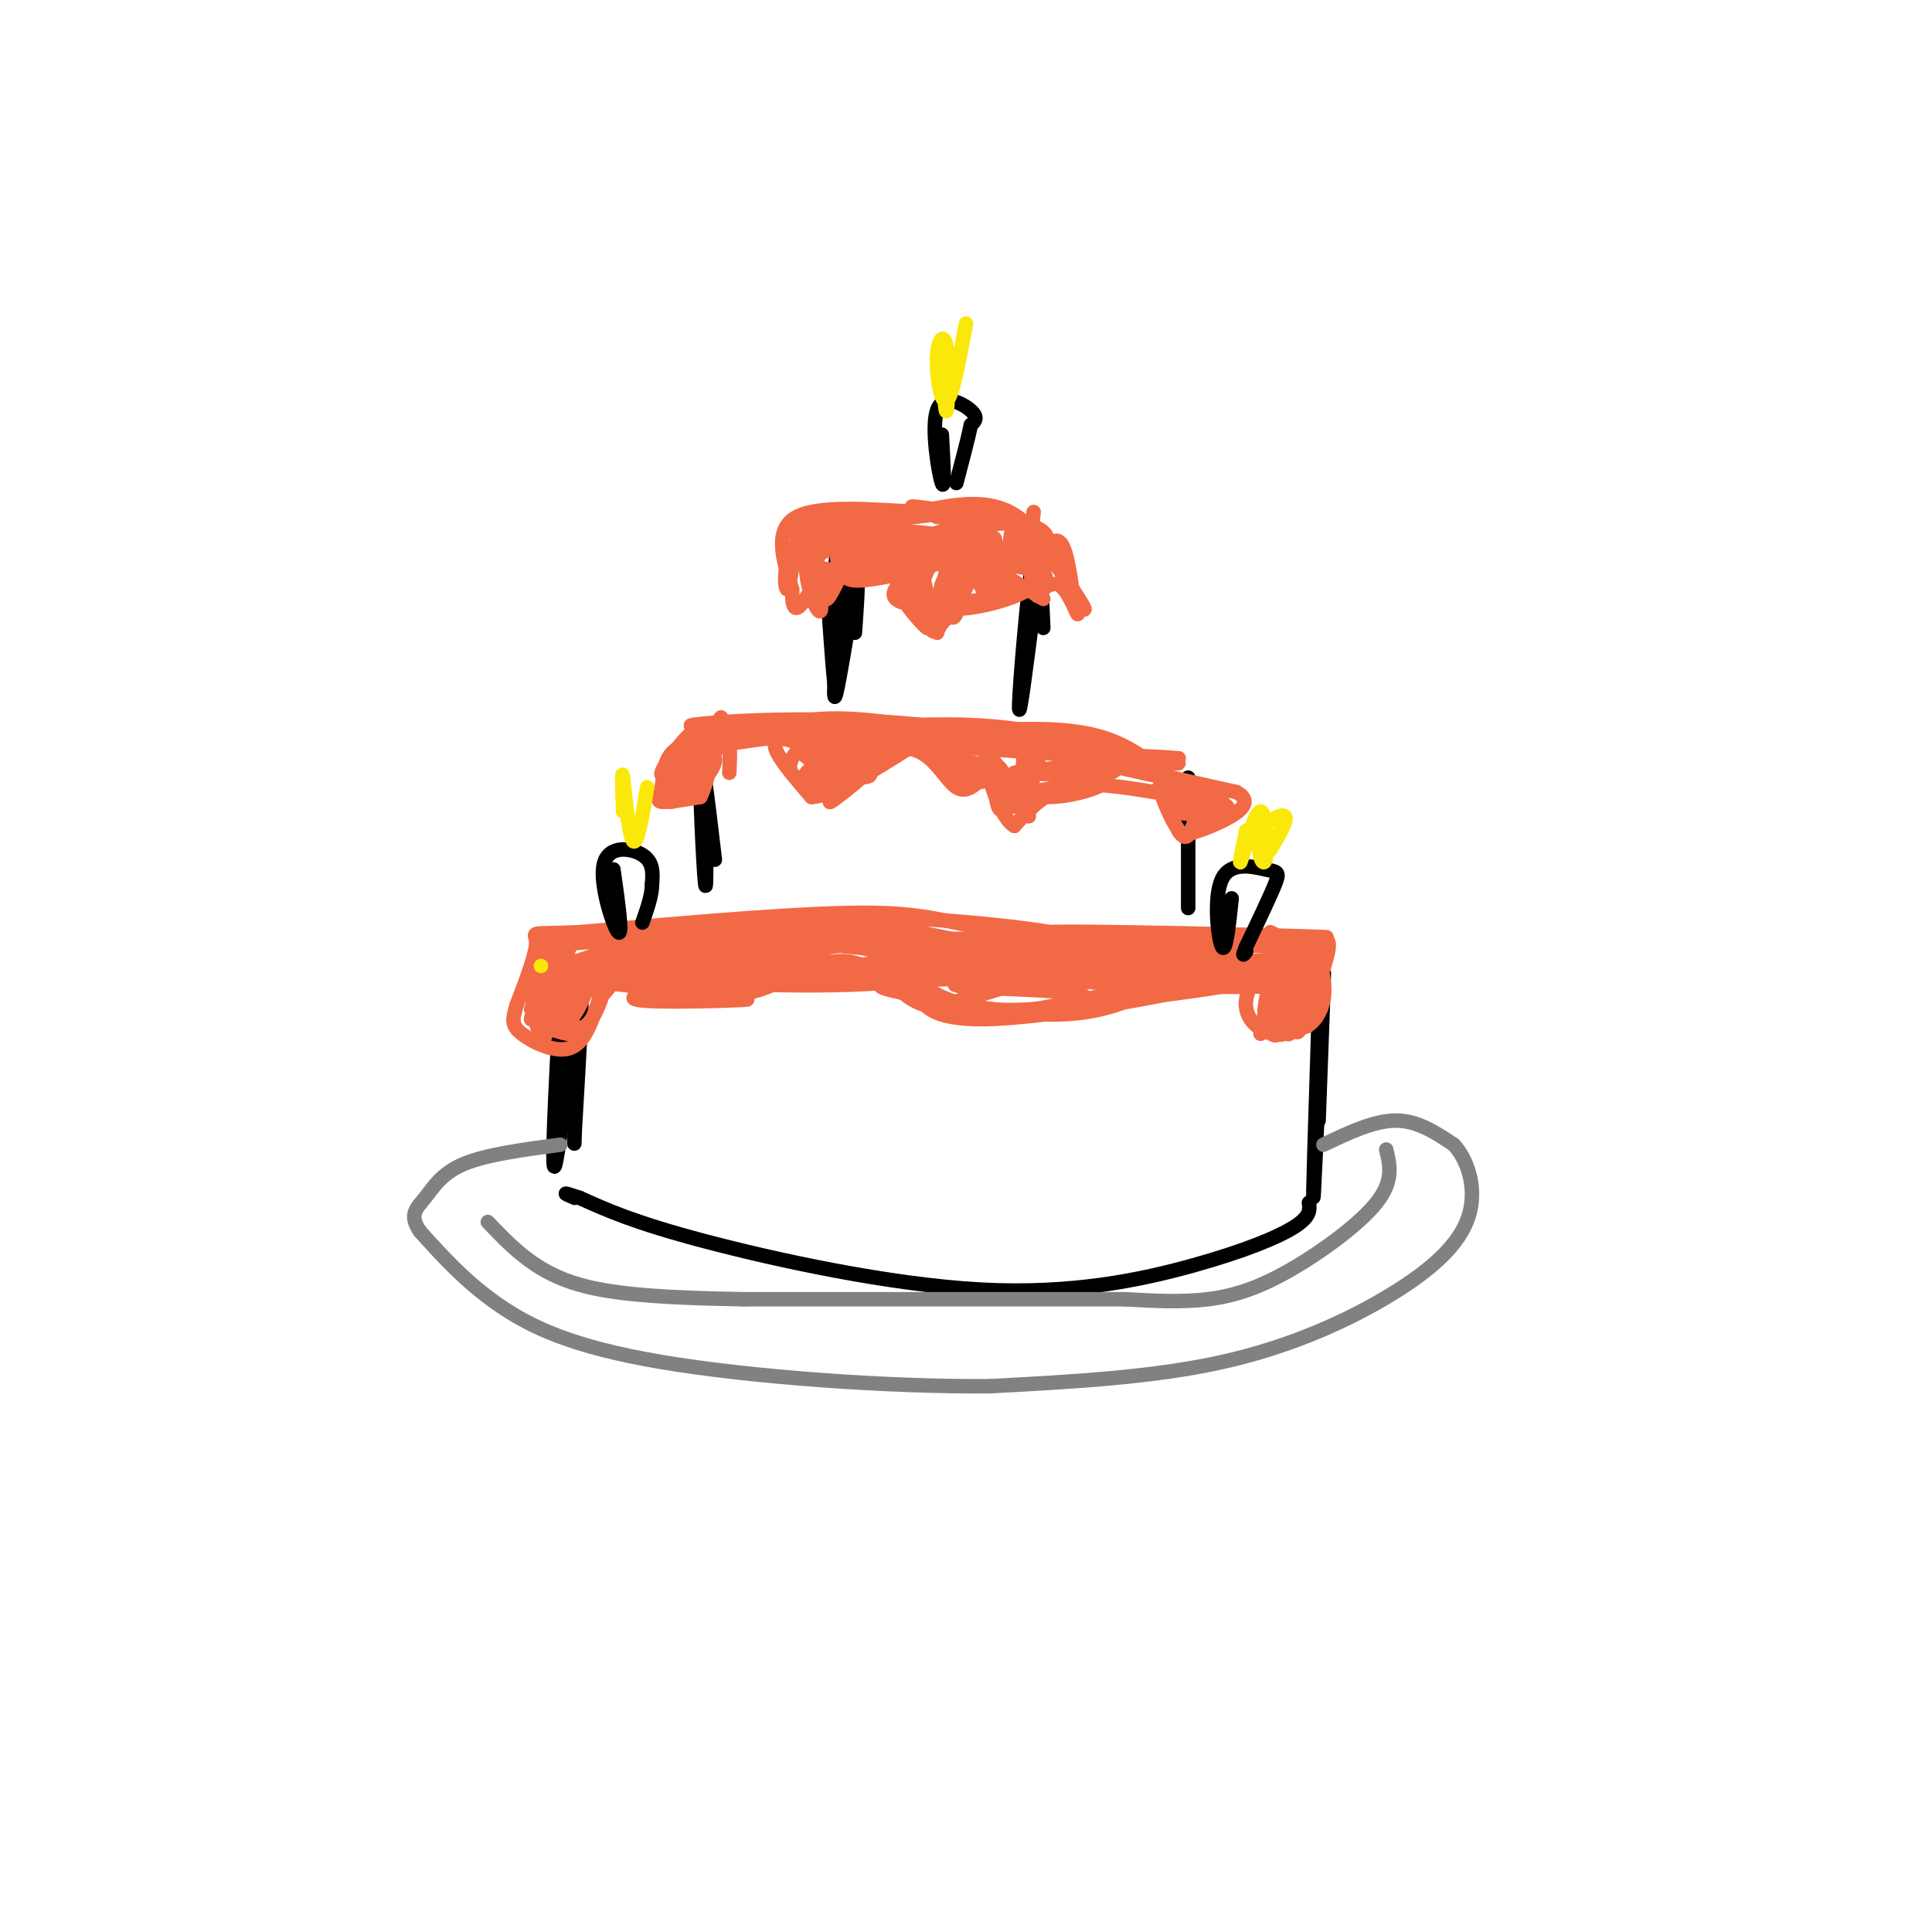 <svg viewBox='0 0 400 400' version='1.1' xmlns='http://www.w3.org/2000/svg' xmlns:xlink='http://www.w3.org/1999/xlink'><g fill='none' stroke='rgb(0,0,0)' stroke-width='3' stroke-linecap='round' stroke-linejoin='round'><path d='M273,211c-0.667,20.733 -1.333,41.467 -1,36c0.333,-5.467 1.667,-37.133 2,-44c0.333,-6.867 -0.333,11.067 -1,29'/><path d='M271,249c0.190,1.424 0.380,2.848 -3,5c-3.380,2.152 -10.329,5.030 -21,8c-10.671,2.970 -25.065,6.030 -44,5c-18.935,-1.030 -42.410,-6.152 -57,-10c-14.590,-3.848 -20.295,-6.424 -26,-9'/><path d='M120,248c-4.500,-1.500 -2.750,-0.750 -1,0'/><path d='M116,207c-1.000,19.000 -2.000,38.000 -1,34c1.000,-4.000 4.000,-31.000 5,-36c1.000,-5.000 0.000,12.000 -1,29'/><path d='M119,234c-0.167,4.833 -0.083,2.417 0,0'/><path d='M246,188c0.000,0.000 0.000,-27.000 0,-27'/><path d='M146,160c0.178,12.933 0.356,25.867 0,23c-0.356,-2.867 -1.244,-21.533 -1,-25c0.244,-3.467 1.622,8.267 3,20'/><path d='M214,126c-1.556,12.222 -3.111,24.444 -3,20c0.111,-4.444 1.889,-25.556 3,-31c1.111,-5.444 1.556,4.778 2,15'/><path d='M174,124c-0.867,11.089 -1.733,22.178 -1,20c0.733,-2.178 3.067,-17.622 4,-22c0.933,-4.378 0.467,2.311 0,9'/><path d='M171,118c0.889,13.111 1.778,26.222 2,24c0.222,-2.222 -0.222,-19.778 0,-25c0.222,-5.222 1.111,1.889 2,9'/></g>
<g fill='none' stroke='rgb(242,105,70)' stroke-width='3' stroke-linecap='round' stroke-linejoin='round'><path d='M214,106c-0.489,4.356 -0.978,8.711 0,9c0.978,0.289 3.422,-3.489 5,-3c1.578,0.489 2.289,5.244 3,10'/><path d='M222,122c0.853,3.100 1.486,5.852 1,5c-0.486,-0.852 -2.093,-5.306 -4,-6c-1.907,-0.694 -4.116,2.373 -5,1c-0.884,-1.373 -0.442,-7.187 0,-13'/><path d='M214,109c1.500,0.167 5.250,7.083 5,7c-0.250,-0.083 -4.500,-7.167 -10,-10c-5.500,-2.833 -12.250,-1.417 -19,0'/><path d='M190,106c-8.467,-0.444 -20.133,-1.556 -25,1c-4.867,2.556 -2.933,8.778 -1,15'/><path d='M164,122c-0.018,3.542 0.439,4.898 2,3c1.561,-1.898 4.228,-7.049 5,-7c0.772,0.049 -0.351,5.300 0,6c0.351,0.700 2.175,-3.150 4,-7'/><path d='M175,117c0.222,-0.333 -1.222,2.333 1,3c2.222,0.667 8.111,-0.667 14,-2'/><path d='M190,118c2.489,2.800 1.711,10.800 3,12c1.289,1.200 4.644,-4.400 8,-10'/><path d='M201,120c5.200,-2.711 14.200,-4.489 15,-5c0.800,-0.511 -6.600,0.244 -14,1'/><path d='M202,116c0.366,-0.328 8.282,-1.649 6,-2c-2.282,-0.351 -14.763,0.268 -14,1c0.763,0.732 14.769,1.578 20,3c5.231,1.422 1.686,3.420 -5,5c-6.686,1.580 -16.514,2.743 -21,2c-4.486,-0.743 -3.631,-3.392 1,-6c4.631,-2.608 13.037,-5.174 14,-6c0.963,-0.826 -5.519,0.087 -12,1'/><path d='M191,114c-6.535,0.314 -16.872,0.600 -12,0c4.872,-0.600 24.952,-2.087 25,-1c0.048,1.087 -19.938,4.747 -29,5c-9.063,0.253 -7.202,-2.901 -2,-5c5.202,-2.099 13.747,-3.142 16,-2c2.253,1.142 -1.785,4.469 -6,5c-4.215,0.531 -8.608,-1.735 -13,-4'/><path d='M170,112c-1.813,2.801 0.154,11.802 0,14c-0.154,2.198 -2.428,-2.408 -3,-7c-0.572,-4.592 0.558,-9.169 2,-10c1.442,-0.831 3.196,2.084 4,5c0.804,2.916 0.658,5.833 0,7c-0.658,1.167 -1.829,0.583 -3,0'/><path d='M170,121c-1.914,-2.262 -5.198,-7.915 2,-10c7.198,-2.085 24.878,-0.600 21,0c-3.878,0.600 -29.313,0.315 -29,-1c0.313,-1.315 26.375,-3.662 32,-4c5.625,-0.338 -9.188,1.331 -24,3'/><path d='M172,109c-2.772,0.072 2.299,-1.250 3,-2c0.701,-0.750 -2.966,-0.930 -5,1c-2.034,1.930 -2.435,5.970 -3,6c-0.565,0.030 -1.296,-3.951 -2,-2c-0.704,1.951 -1.382,9.833 -2,10c-0.618,0.167 -1.177,-7.381 3,-10c4.177,-2.619 13.088,-0.310 22,2'/><path d='M188,114c9.444,0.478 22.053,0.672 21,0c-1.053,-0.672 -15.767,-2.211 -17,-3c-1.233,-0.789 11.014,-0.828 11,-2c-0.014,-1.172 -12.290,-3.478 -14,-4c-1.710,-0.522 7.145,0.739 16,2'/><path d='M205,107c-1.212,0.305 -12.243,0.067 -11,0c1.243,-0.067 14.758,0.037 20,2c5.242,1.963 2.209,5.784 0,5c-2.209,-0.784 -3.595,-6.173 -1,-4c2.595,2.173 9.170,11.906 11,15c1.830,3.094 -1.085,-0.453 -4,-4'/><path d='M220,121c0.303,-0.849 3.062,-0.971 0,-3c-3.062,-2.029 -11.944,-5.967 -15,-4c-3.056,1.967 -0.284,9.837 -1,9c-0.716,-0.837 -4.919,-10.382 -5,-12c-0.081,-1.618 3.959,4.691 8,11'/><path d='M207,122c1.695,-1.935 1.931,-12.272 3,-14c1.069,-1.728 2.971,5.154 4,10c1.029,4.846 1.185,7.655 0,3c-1.185,-4.655 -3.709,-16.773 -7,-15c-3.291,1.773 -7.348,17.439 -9,21c-1.652,3.561 -0.901,-4.983 -1,-8c-0.099,-3.017 -1.050,-0.509 -2,2'/><path d='M195,121c-0.539,1.834 -0.887,5.419 -2,6c-1.113,0.581 -2.993,-1.844 -2,-6c0.993,-4.156 4.857,-10.045 6,-7c1.143,3.045 -0.436,15.022 -1,14c-0.564,-1.022 -0.113,-15.044 0,-16c0.113,-0.956 -0.110,11.156 -1,16c-0.890,4.844 -2.445,2.422 -4,0'/><path d='M191,128c-1.420,-4.261 -2.969,-14.914 -2,-14c0.969,0.914 4.457,13.394 4,15c-0.457,1.606 -4.857,-7.664 -7,-11c-2.143,-3.336 -2.028,-0.740 0,3c2.028,3.740 5.969,8.622 6,9c0.031,0.378 -3.848,-3.749 -5,-6c-1.152,-2.251 0.424,-2.625 2,-3'/><path d='M189,121c1.860,2.534 5.509,10.370 5,10c-0.509,-0.370 -5.175,-8.946 -3,-14c2.175,-5.054 11.193,-6.587 14,-6c2.807,0.587 -0.596,3.293 -4,6'/><path d='M201,117c-1.223,1.829 -2.281,3.403 -2,3c0.281,-0.403 1.899,-2.783 5,-4c3.101,-1.217 7.684,-1.270 10,0c2.316,1.270 2.364,3.864 -1,6c-3.364,2.136 -10.139,3.816 -14,4c-3.861,0.184 -4.808,-1.126 -3,-3c1.808,-1.874 6.371,-4.312 2,-6c-4.371,-1.688 -17.678,-2.625 -17,-3c0.678,-0.375 15.339,-0.187 30,0'/><path d='M211,114c0.763,0.793 -12.329,2.776 -18,2c-5.671,-0.776 -3.922,-4.311 2,-6c5.922,-1.689 16.018,-1.532 15,-2c-1.018,-0.468 -13.148,-1.562 -14,1c-0.852,2.562 9.574,8.781 20,15'/><path d='M244,158c-13.000,0.583 -26.000,1.167 -26,1c0.000,-0.167 13.000,-1.083 26,-2'/><path d='M244,157c-8.131,-0.738 -41.458,-1.583 -49,-3c-7.542,-1.417 10.702,-3.405 22,-3c11.298,0.405 15.649,3.202 20,6'/><path d='M237,157c-10.400,-0.044 -46.400,-3.156 -66,-4c-19.600,-0.844 -22.800,0.578 -26,2'/><path d='M145,155c5.511,-1.156 32.289,-5.044 51,-5c18.711,0.044 29.356,4.022 40,8'/><path d='M236,158c-1.262,-0.571 -24.417,-6.000 -46,-8c-21.583,-2.000 -41.595,-0.571 -46,0c-4.405,0.571 6.798,0.286 18,0'/><path d='M162,150c5.083,-0.690 8.792,-2.417 25,0c16.208,2.417 44.917,8.976 54,11c9.083,2.024 -1.458,-0.488 -12,-3'/><path d='M229,158c2.500,0.500 14.750,3.250 27,6'/><path d='M256,164c3.889,2.133 0.111,4.467 -3,6c-3.111,1.533 -5.556,2.267 -8,3'/><path d='M245,173c-2.571,-2.345 -5.000,-9.708 -5,-10c0.000,-0.292 2.429,6.488 4,9c1.571,2.512 2.286,0.756 3,-1'/><path d='M247,171c0.729,-1.810 1.051,-5.836 2,-7c0.949,-1.164 2.525,0.533 4,2c1.475,1.467 2.850,2.705 1,3c-1.850,0.295 -6.925,-0.352 -12,-1'/><path d='M242,168c1.643,-0.286 11.750,-0.500 12,-1c0.250,-0.500 -9.357,-1.286 -12,-2c-2.643,-0.714 1.679,-1.357 6,-2'/><path d='M239,164c-6.583,-1.083 -13.167,-2.167 -18,-1c-4.833,1.167 -7.917,4.583 -11,8'/><path d='M210,171c-3.133,-1.911 -5.467,-10.689 -6,-13c-0.533,-2.311 0.733,1.844 2,6'/><path d='M206,164c0.473,2.260 0.655,4.909 2,3c1.345,-1.909 3.852,-8.376 5,-8c1.148,0.376 0.937,7.596 0,9c-0.937,1.404 -2.598,-3.007 -2,-6c0.598,-2.993 3.457,-4.570 4,-4c0.543,0.570 -1.228,3.285 -3,6'/><path d='M212,164c5.444,-0.271 20.556,-3.948 19,-5c-1.556,-1.052 -19.778,0.522 -21,1c-1.222,0.478 14.556,-0.141 18,1c3.444,1.141 -5.444,4.040 -11,4c-5.556,-0.040 -7.778,-3.020 -10,-6'/><path d='M207,159c-2.271,-2.191 -2.949,-4.670 -2,-2c0.949,2.670 3.525,10.488 5,10c1.475,-0.488 1.850,-9.282 2,-12c0.150,-2.718 0.075,0.641 0,4'/><path d='M212,159c0.167,2.333 0.583,6.167 1,10'/><path d='M148,152c-3.625,0.994 -7.250,1.988 -9,4c-1.750,2.012 -1.625,5.042 -2,7c-0.375,1.958 -1.250,2.845 0,3c1.250,0.155 4.625,-0.423 8,-1'/><path d='M145,165c2.093,-4.110 3.324,-13.885 4,-16c0.676,-2.115 0.797,3.431 -1,7c-1.797,3.569 -5.514,5.163 -7,5c-1.486,-0.163 -0.743,-2.081 0,-4'/><path d='M141,157c1.880,-1.109 6.581,-1.880 7,0c0.419,1.880 -3.444,6.411 -5,6c-1.556,-0.411 -0.803,-5.765 1,-9c1.803,-3.235 4.658,-4.353 6,-3c1.342,1.353 1.171,5.176 1,9'/><path d='M168,155c-2.267,-0.978 -4.533,-1.956 -6,-2c-1.467,-0.044 -2.133,0.844 -1,3c1.133,2.156 4.067,5.578 7,9'/><path d='M168,165c4.500,-0.167 12.250,-5.083 20,-10'/><path d='M188,155c5.022,0.400 7.578,6.400 10,8c2.422,1.600 4.711,-1.200 7,-4'/><path d='M205,159c-2.286,-1.298 -11.500,-2.542 -12,-2c-0.500,0.542 7.714,2.869 10,4c2.286,1.131 -1.357,1.065 -5,1'/><path d='M198,162c0.132,0.038 2.964,-0.368 4,-1c1.036,-0.632 0.278,-1.490 -2,-3c-2.278,-1.510 -6.074,-3.673 -10,-5c-3.926,-1.327 -7.980,-1.819 -12,-1c-4.020,0.819 -8.006,2.948 -8,4c0.006,1.052 4.003,1.026 8,1'/><path d='M178,157c-1.948,1.931 -10.816,6.258 -9,5c1.816,-1.258 14.318,-8.102 15,-7c0.682,1.102 -10.456,10.151 -12,11c-1.544,0.849 6.508,-6.502 8,-8c1.492,-1.498 -3.574,2.858 -6,4c-2.426,1.142 -2.213,-0.929 -2,-3'/><path d='M172,159c0.870,-0.924 4.044,-1.733 3,-1c-1.044,0.733 -6.308,3.009 -9,3c-2.692,-0.009 -2.814,-2.302 -2,-4c0.814,-1.698 2.563,-2.800 4,-2c1.437,0.800 2.560,3.503 1,3c-1.560,-0.503 -5.805,-4.212 -3,-4c2.805,0.212 12.658,4.346 14,6c1.342,1.654 -5.829,0.827 -13,0'/><path d='M167,160c0.620,-1.397 8.671,-4.890 11,-5c2.329,-0.110 -1.065,3.163 -5,2c-3.935,-1.163 -8.410,-6.761 -14,-7c-5.590,-0.239 -12.295,4.880 -19,10'/><path d='M140,160c-3.738,1.548 -3.583,0.417 -2,-2c1.583,-2.417 4.595,-6.119 5,-6c0.405,0.119 -1.798,4.060 -4,8'/><path d='M139,160c-0.756,2.800 -0.644,5.800 0,6c0.644,0.200 1.822,-2.400 3,-5'/><path d='M263,193c6.250,3.083 12.500,6.167 7,7c-5.500,0.833 -22.750,-0.583 -40,-2'/><path d='M230,198c5.780,0.443 40.230,2.552 38,2c-2.230,-0.552 -41.139,-3.764 -44,-5c-2.861,-1.236 30.325,-0.496 43,0c12.675,0.496 4.837,0.748 -3,1'/><path d='M264,196c-15.238,-0.595 -51.833,-2.583 -47,-3c4.833,-0.417 51.095,0.738 57,1c5.905,0.262 -28.548,-0.369 -63,-1'/><path d='M211,193c-13.756,-1.222 -16.644,-3.778 -30,-4c-13.356,-0.222 -37.178,1.889 -61,4'/><path d='M120,193c-11.311,0.489 -9.089,-0.289 -9,2c0.089,2.289 -1.956,7.644 -4,13'/><path d='M107,208c-0.917,3.071 -1.208,4.250 1,6c2.208,1.750 6.917,4.071 10,3c3.083,-1.071 4.542,-5.536 6,-10'/><path d='M124,207c2.321,-3.024 5.125,-5.583 3,-5c-2.125,0.583 -9.179,4.310 -11,5c-1.821,0.690 1.589,-1.655 5,-4'/><path d='M121,203c-0.492,0.981 -4.221,5.433 -5,5c-0.779,-0.433 1.392,-5.753 3,-8c1.608,-2.247 2.655,-1.423 3,0c0.345,1.423 -0.011,3.443 -1,6c-0.989,2.557 -2.613,5.650 -4,5c-1.387,-0.650 -2.539,-5.043 -3,-6c-0.461,-0.957 -0.230,1.521 0,4'/><path d='M114,209c0.324,-2.422 1.134,-10.477 1,-9c-0.134,1.477 -1.213,12.487 -2,13c-0.787,0.513 -1.283,-9.471 -1,-10c0.283,-0.529 1.345,8.396 1,11c-0.345,2.604 -2.099,-1.113 -2,-3c0.099,-1.887 2.049,-1.943 4,-2'/><path d='M115,209c2.178,0.978 5.623,4.422 4,5c-1.623,0.578 -8.313,-1.709 -8,-4c0.313,-2.291 7.628,-4.587 11,-5c3.372,-0.413 2.801,1.058 2,3c-0.801,1.942 -1.833,4.356 -4,5c-2.167,0.644 -5.468,-0.480 -5,-3c0.468,-2.520 4.705,-6.434 5,-7c0.295,-0.566 -3.353,2.217 -7,5'/><path d='M113,208c0.637,-3.097 5.730,-13.340 5,-12c-0.730,1.340 -7.284,14.262 -8,15c-0.716,0.738 4.406,-10.709 6,-13c1.594,-2.291 -0.340,4.576 -2,7c-1.660,2.424 -3.046,0.407 -3,-1c0.046,-1.407 1.523,-2.203 3,-3'/><path d='M114,201c5.013,-1.938 16.045,-5.282 14,-6c-2.045,-0.718 -17.166,1.191 -17,1c0.166,-0.191 15.619,-2.483 19,-3c3.381,-0.517 -5.309,0.742 -14,2'/><path d='M116,195c-3.544,3.078 -5.404,9.774 -6,11c-0.596,1.226 0.070,-3.016 1,-6c0.930,-2.984 2.123,-4.710 2,-3c-0.123,1.710 -1.561,6.855 -3,12'/><path d='M110,209c2.094,-0.807 8.829,-8.825 16,-12c7.171,-3.175 14.777,-1.509 11,0c-3.777,1.509 -18.936,2.860 -22,4c-3.064,1.140 5.968,2.070 15,3'/><path d='M130,204c13.131,-0.463 38.459,-3.120 44,-3c5.541,0.120 -8.704,3.016 -22,3c-13.296,-0.016 -25.643,-2.943 -17,-4c8.643,-1.057 38.275,-0.242 49,1c10.725,1.242 2.541,2.911 -15,3c-17.541,0.089 -44.440,-1.403 -39,-2c5.440,-0.597 43.220,-0.298 81,0'/><path d='M211,202c21.599,0.620 35.096,2.171 14,1c-21.096,-1.171 -76.785,-5.062 -73,-7c3.785,-1.938 67.046,-1.921 82,-1c14.954,0.921 -18.397,2.748 -42,2c-23.603,-0.748 -37.458,-4.071 -30,-4c7.458,0.071 36.229,3.535 65,7'/><path d='M227,200c-12.505,-0.725 -76.268,-6.039 -80,-7c-3.732,-0.961 52.566,2.430 47,5c-5.566,2.570 -72.997,4.318 -77,3c-4.003,-1.318 55.422,-5.701 75,-6c19.578,-0.299 -0.692,3.486 -16,5c-15.308,1.514 -25.654,0.757 -36,0'/><path d='M140,200c-15.741,0.186 -37.094,0.650 -21,-1c16.094,-1.650 69.635,-5.416 72,-6c2.365,-0.584 -46.444,2.012 -59,2c-12.556,-0.012 11.142,-2.634 29,-4c17.858,-1.366 29.876,-1.477 30,0c0.124,1.477 -11.647,4.540 -27,6c-15.353,1.460 -34.287,1.316 -39,0c-4.713,-1.316 4.796,-3.805 14,-5c9.204,-1.195 18.102,-1.098 27,-1'/><path d='M166,191c8.924,-0.514 17.734,-1.298 12,0c-5.734,1.298 -26.014,4.680 -16,5c10.014,0.320 50.320,-2.421 63,-2c12.680,0.421 -2.268,4.005 -20,3c-17.732,-1.005 -38.248,-6.599 -43,-7c-4.752,-0.401 6.259,4.392 20,7c13.741,2.608 30.212,3.031 32,2c1.788,-1.031 -11.106,-3.515 -24,-6'/><path d='M190,193c-7.450,-1.781 -14.074,-3.235 -5,-3c9.074,0.235 33.846,2.157 41,5c7.154,2.843 -3.309,6.607 -17,5c-13.691,-1.607 -30.609,-8.587 -32,-9c-1.391,-0.413 12.745,5.739 26,9c13.255,3.261 25.627,3.630 38,4'/><path d='M241,204c13.153,0.615 27.035,0.154 22,0c-5.035,-0.154 -28.989,0.000 -30,-1c-1.011,-1.000 20.920,-3.154 29,-3c8.080,0.154 2.309,2.615 -4,3c-6.309,0.385 -13.154,-1.308 -20,-3'/><path d='M238,200c4.373,0.078 25.306,1.774 29,2c3.694,0.226 -9.852,-1.016 -11,-2c-1.148,-0.984 10.100,-1.710 14,-1c3.900,0.710 0.450,2.855 -3,5'/><path d='M267,204c-0.162,2.743 0.934,7.101 0,9c-0.934,1.899 -3.898,1.338 -6,0c-2.102,-1.338 -3.342,-3.452 -3,-6c0.342,-2.548 2.267,-5.528 4,-4c1.733,1.528 3.274,7.565 3,10c-0.274,2.435 -2.364,1.267 -3,-1c-0.636,-2.267 0.182,-5.634 1,-9'/><path d='M263,203c0.687,-2.764 1.905,-5.172 3,-2c1.095,3.172 2.066,11.926 1,13c-1.066,1.074 -4.170,-5.533 -4,-10c0.170,-4.467 3.612,-6.795 5,-4c1.388,2.795 0.720,10.714 1,10c0.280,-0.714 1.509,-10.061 2,-13c0.491,-2.939 0.246,0.531 0,4'/><path d='M271,201c-0.845,3.148 -2.957,9.017 -3,7c-0.043,-2.017 1.983,-11.919 3,-11c1.017,0.919 1.025,12.659 0,15c-1.025,2.341 -3.084,-4.716 -2,-10c1.084,-5.284 5.310,-8.795 6,-7c0.690,1.795 -2.155,8.898 -5,16'/><path d='M270,211c-1.120,3.173 -1.421,3.105 -2,2c-0.579,-1.105 -1.436,-3.246 -1,-7c0.436,-3.754 2.164,-9.121 4,-9c1.836,0.121 3.779,5.731 3,10c-0.779,4.269 -4.281,7.196 -6,5c-1.719,-2.196 -1.655,-9.514 -1,-11c0.655,-1.486 1.901,2.861 1,6c-0.901,3.139 -3.951,5.069 -7,7'/><path d='M261,214c1.000,-2.067 7.000,-10.733 1,-14c-6.000,-3.267 -24.000,-1.133 -42,1'/><path d='M220,201c2.400,0.200 29.400,0.200 37,1c7.600,0.800 -4.200,2.400 -16,4'/><path d='M241,206c-10.536,2.060 -28.875,5.208 -39,5c-10.125,-0.208 -12.036,-3.774 -11,-6c1.036,-2.226 5.018,-3.113 9,-4'/><path d='M200,201c5.440,-0.788 14.541,-0.759 12,0c-2.541,0.759 -16.725,2.248 -14,3c2.725,0.752 22.359,0.769 26,2c3.641,1.231 -8.712,3.678 -18,3c-9.288,-0.678 -15.511,-4.479 -15,-6c0.511,-1.521 7.755,-0.760 15,0'/><path d='M206,203c8.760,-0.180 23.162,-0.629 29,0c5.838,0.629 3.114,2.335 -1,4c-4.114,1.665 -9.616,3.290 -18,3c-8.384,-0.290 -19.650,-2.496 -27,-4c-7.350,-1.504 -10.783,-2.306 1,-3c11.783,-0.694 38.782,-1.282 44,0c5.218,1.282 -11.345,4.432 -20,6c-8.655,1.568 -9.402,1.554 -11,0c-1.598,-1.554 -4.046,-4.649 -2,-6c2.046,-1.351 8.584,-0.957 9,0c0.416,0.957 -5.292,2.479 -11,4'/><path d='M199,207c-3.360,1.203 -6.262,2.209 -10,0c-3.738,-2.209 -8.314,-7.633 -14,-8c-5.686,-0.367 -12.482,4.324 -18,6c-5.518,1.676 -9.759,0.338 -14,-1'/><path d='M143,204c-6.131,0.524 -14.458,2.333 -11,3c3.458,0.667 18.702,0.190 22,0c3.298,-0.190 -5.351,-0.095 -14,0'/></g>
<g fill='none' stroke='rgb(128,130,130)' stroke-width='3' stroke-linecap='round' stroke-linejoin='round'><path d='M274,237c5.250,-2.500 10.500,-5.000 15,-5c4.500,0.000 8.250,2.500 12,5'/><path d='M301,237c3.100,3.408 4.852,9.429 3,15c-1.852,5.571 -7.306,10.692 -16,16c-8.694,5.308 -20.627,10.802 -35,14c-14.373,3.198 -31.187,4.099 -48,5'/><path d='M205,287c-20.976,0.179 -49.417,-1.875 -68,-5c-18.583,-3.125 -27.310,-7.321 -34,-12c-6.690,-4.679 -11.345,-9.839 -16,-15'/><path d='M87,255c-2.488,-3.536 -0.708,-4.875 1,-7c1.708,-2.125 3.345,-5.036 8,-7c4.655,-1.964 12.327,-2.982 20,-4'/><path d='M287,238c0.786,3.244 1.571,6.488 -2,11c-3.571,4.512 -11.500,10.292 -18,14c-6.500,3.708 -11.571,5.345 -17,6c-5.429,0.655 -11.214,0.327 -17,0'/><path d='M233,269c-16.000,0.000 -47.500,0.000 -79,0'/><path d='M154,269c-19.800,-0.356 -29.800,-1.244 -37,-4c-7.200,-2.756 -11.600,-7.378 -16,-12'/></g>
<g fill='none' stroke='rgb(0,0,0)' stroke-width='3' stroke-linecap='round' stroke-linejoin='round'><path d='M195,90c0.321,5.905 0.643,11.810 0,10c-0.643,-1.810 -2.250,-11.333 -1,-15c1.250,-3.667 5.357,-1.476 7,0c1.643,1.476 0.821,2.238 0,3'/><path d='M201,88c-0.500,2.500 -1.750,7.250 -3,12'/><path d='M127,180c0.988,6.982 1.976,13.964 1,13c-0.976,-0.964 -3.917,-9.875 -3,-14c0.917,-4.125 5.690,-3.464 8,-2c2.310,1.464 2.155,3.732 2,6'/><path d='M135,183c0.000,2.333 -1.000,5.167 -2,8'/><path d='M255,186c-0.598,5.748 -1.196,11.496 -2,10c-0.804,-1.496 -1.813,-10.236 0,-14c1.813,-3.764 6.450,-2.552 9,-2c2.550,0.552 3.014,0.443 2,3c-1.014,2.557 -3.507,7.778 -6,13'/><path d='M258,196c-1.000,2.333 -0.500,1.667 0,1'/></g>
<g fill='none' stroke='rgb(250,232,11)' stroke-width='3' stroke-linecap='round' stroke-linejoin='round'><path d='M200,67c-1.405,7.600 -2.810,15.199 -4,16c-1.190,0.801 -2.164,-5.198 -2,-9c0.164,-3.802 1.467,-5.408 2,-2c0.533,3.408 0.295,11.831 0,13c-0.295,1.169 -0.648,-4.915 -1,-11'/><path d='M129,168c-0.156,-4.644 -0.311,-9.289 0,-7c0.311,2.289 1.089,11.511 2,13c0.911,1.489 1.956,-4.756 3,-11'/><path d='M258,172c-0.825,4.001 -1.650,8.002 -1,6c0.650,-2.002 2.776,-10.006 4,-10c1.224,0.006 1.544,8.022 1,10c-0.544,1.978 -1.954,-2.083 -1,-5c0.954,-2.917 4.273,-4.691 5,-4c0.727,0.691 -1.136,3.845 -3,7'/><path d='M112,200c0.000,0.000 0.000,0.000 0,0'/></g>
</svg>